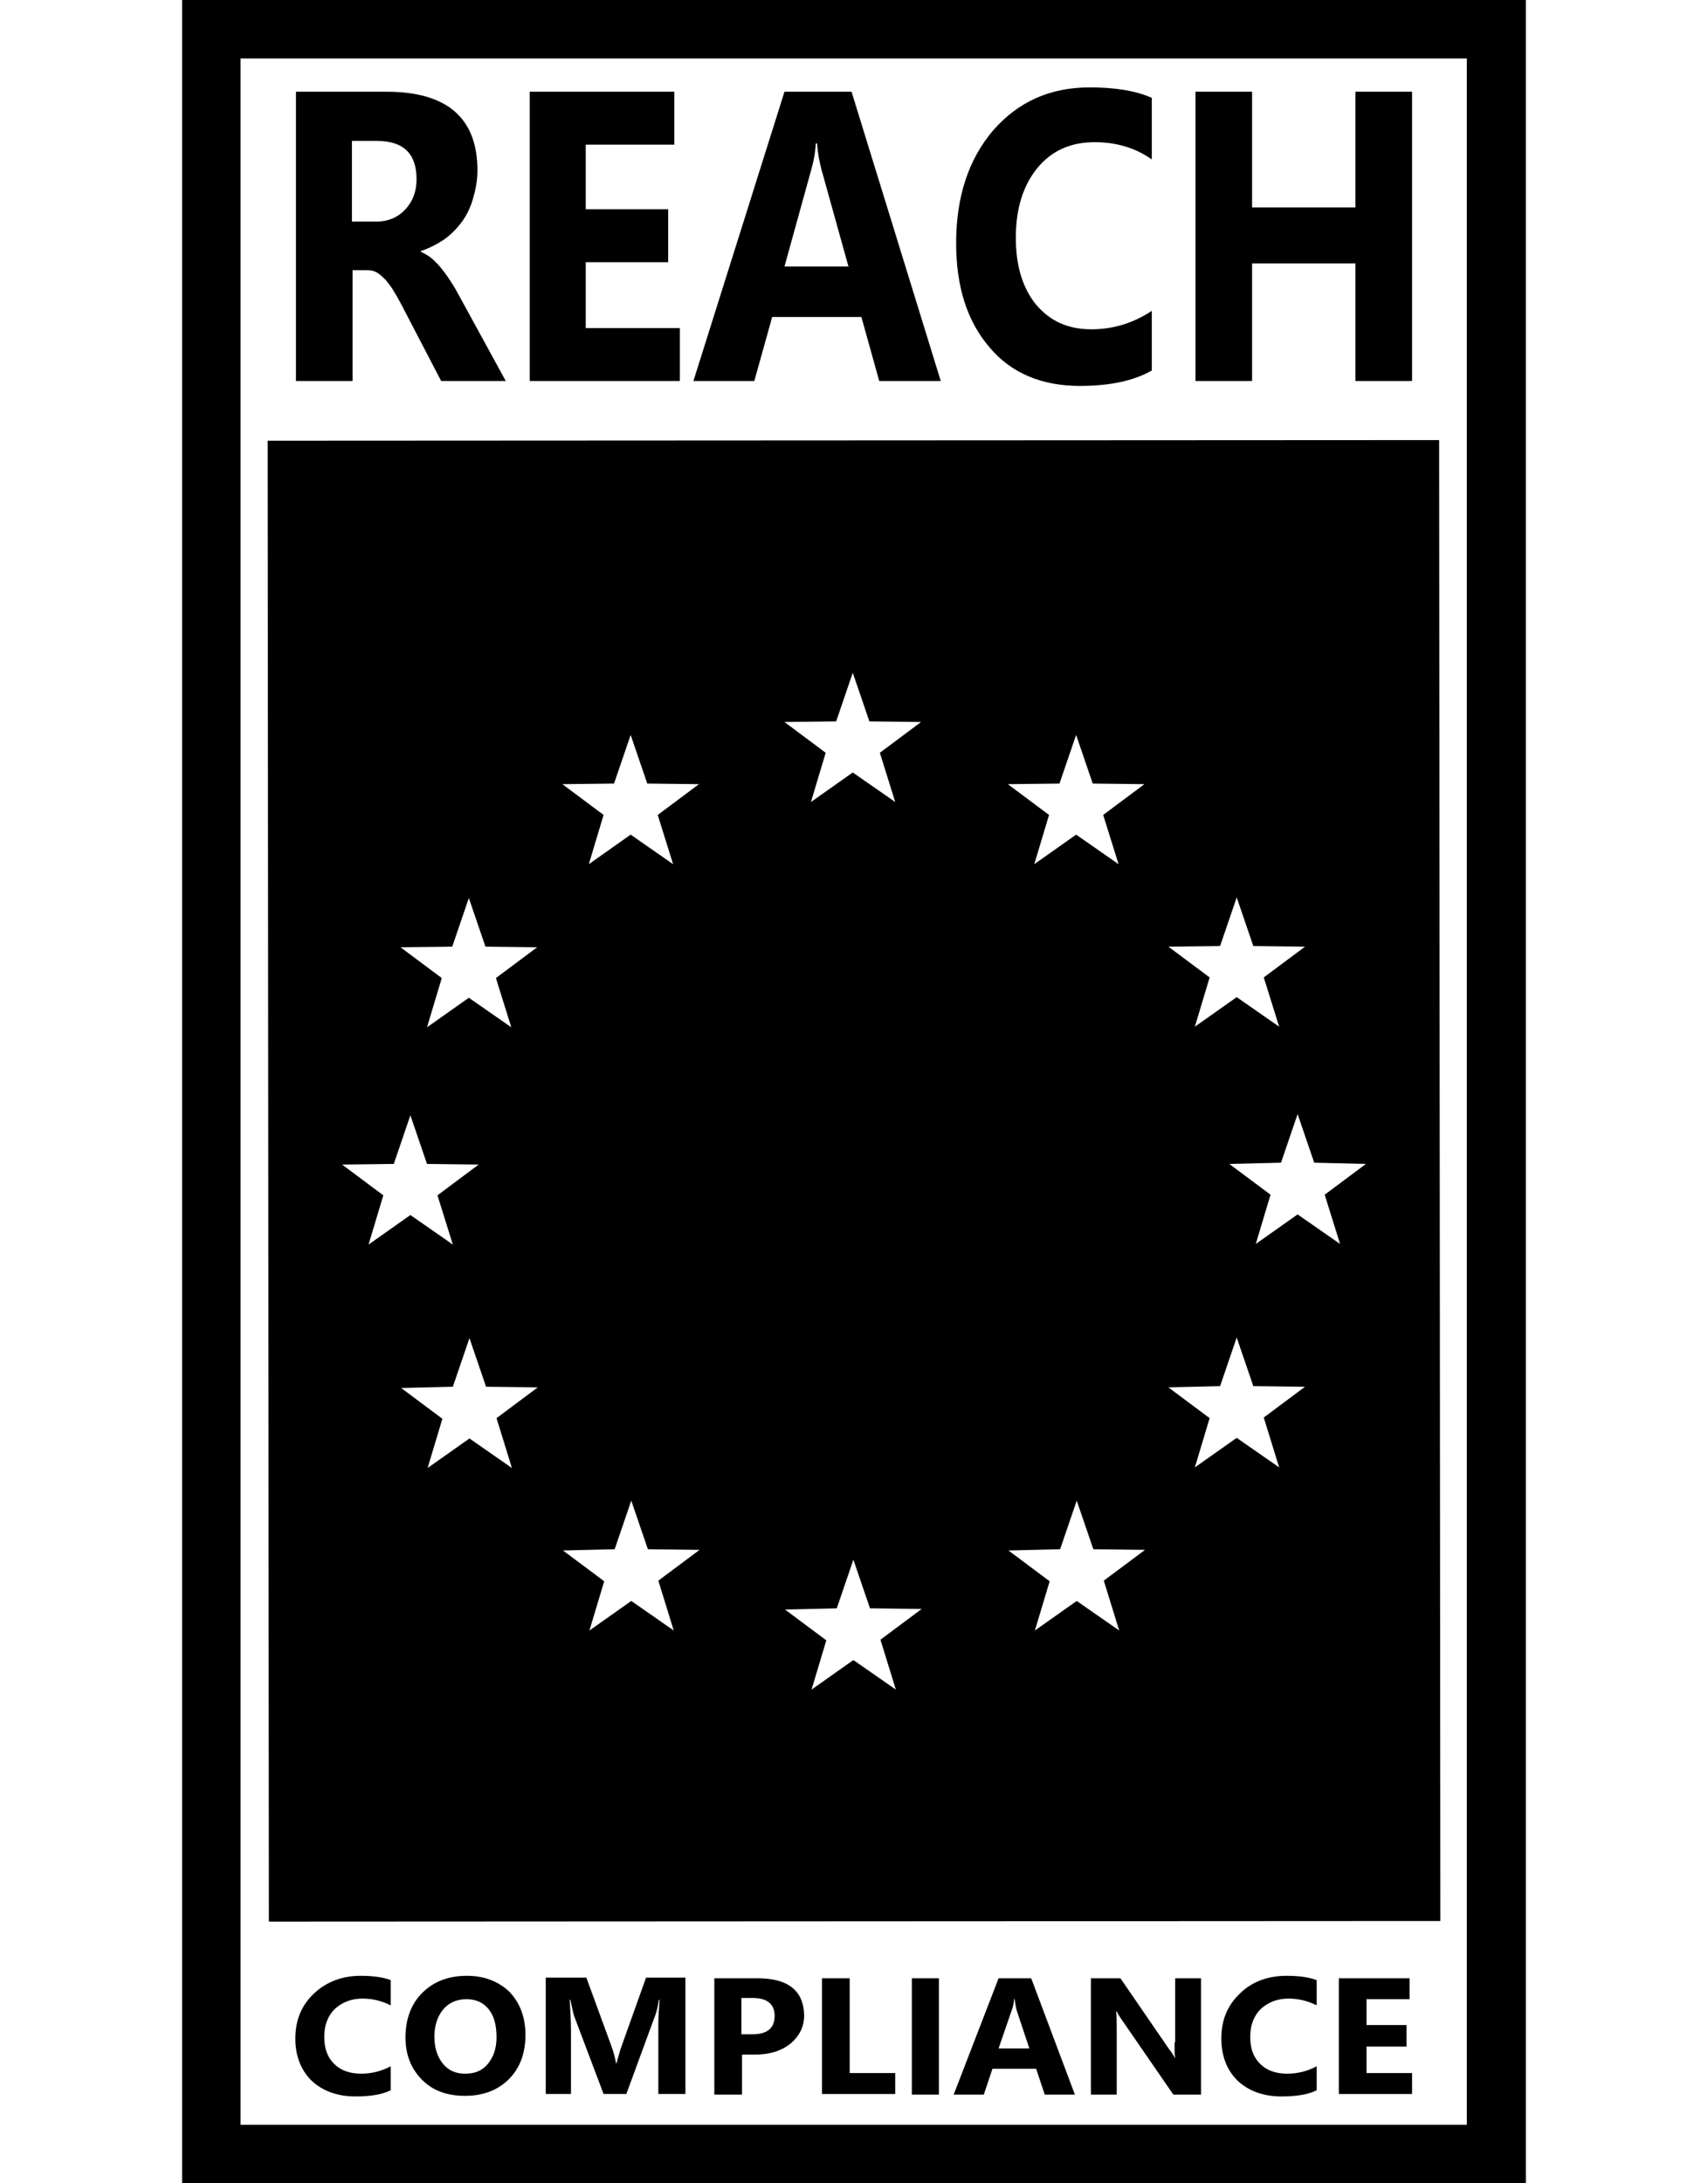 <svg xmlns="http://www.w3.org/2000/svg" xmlns:xlink="http://www.w3.org/1999/xlink" id="Layer_1" x="0px" y="0px" viewBox="0 0 277.6 354.7" style="enable-background:new 0 0 277.6 354.7;" xml:space="preserve"><g>	<path d="M29.6-0.1v354.8H248V-0.1H29.6z M238.5,345.2H39.1V9.5h199.3V345.2z"></path>	<path d="M51,323.9c-2,1.9-3,4.3-3,7.3c0,2.8,0.9,5.1,2.6,6.8c1.8,1.7,4.2,2.6,7.2,2.6c2.3,0,4.3-0.3,5.7-1v-3.9  c-1.5,0.8-3.1,1.2-4.8,1.2c-1.8,0-3.3-0.5-4.4-1.6c-1.1-1.1-1.6-2.5-1.6-4.4c0-1.9,0.6-3.4,1.7-4.5c1.2-1.1,2.7-1.7,4.5-1.7  c1.7,0,3.2,0.4,4.6,1.1v-4.1c-1.3-0.5-3-0.7-4.9-0.7C55.6,321,53,322,51,323.9z"></path>	<path d="M75.9,321c-3,0-5.4,0.9-7.3,2.8c-1.8,1.8-2.7,4.3-2.7,7.2c0,2.8,0.9,5.1,2.7,6.9c1.8,1.8,4.1,2.6,7,2.6  c2.9,0,5.3-0.9,7.1-2.7c1.8-1.8,2.7-4.2,2.7-7.2c0-2.9-0.9-5.2-2.6-7C81,321.9,78.7,321,75.9,321z M79.3,335.3  c-0.9,1.1-2.1,1.6-3.7,1.6c-1.5,0-2.7-0.5-3.6-1.6c-0.9-1.1-1.4-2.6-1.4-4.4c0-1.8,0.5-3.3,1.4-4.4c0.9-1.1,2.2-1.7,3.8-1.7  c1.5,0,2.7,0.5,3.6,1.6c0.9,1.1,1.3,2.6,1.3,4.6C80.7,332.8,80.2,334.2,79.3,335.3z"></path>	<path d="M101,332.5c-0.3,0.8-0.5,1.7-0.8,2.7h-0.1c-0.1-0.9-0.4-1.8-0.7-2.7l-4.1-11.2h-6.6v18.9h4.1v-10.4c0-1.4-0.1-3-0.2-4.9  h0.1c0.3,1.4,0.5,2.3,0.6,2.6l4.8,12.7h3.7l4.7-12.8c0.2-0.5,0.4-1.3,0.6-2.5h0.1c-0.1,1.5-0.2,2.8-0.2,4v11.3h4.4v-18.9h-6.4  L101,332.5z"></path>	<path d="M123.1,321.4h-7v18.9h4.5v-6.5h2.1c2.4,0,4.3-0.6,5.8-1.8c1.4-1.2,2.2-2.7,2.2-4.6C130.6,323.4,128.1,321.4,123.1,321.4z   M122.3,330.5h-1.8v-5.9h1.8c2.4,0,3.6,1,3.6,2.9C125.9,329.5,124.7,330.5,122.3,330.5z"></path>	<rect x="148.2" y="321.4" width="4.4" height="18.9"></rect>	<polygon points="138.1,321.4 133.6,321.4 133.6,340.2 145.5,340.2 145.5,336.8 138.1,336.8  "></polygon>	<path d="M162.3,321.4l-7.3,18.9h4.9l1.4-4.2h7.1l1.4,4.2h4.9l-7.1-18.9H162.3z M162.3,332.8l2.2-6.4c0.2-0.5,0.3-1.1,0.3-1.6h0.1  c0.1,0.7,0.2,1.2,0.3,1.7l2.1,6.3H162.3z"></path>	<path d="M190.9,331.8c0,1.3,0,2.2,0.1,2.6H191c-0.3-0.5-0.6-1-1-1.5l-7.9-11.5h-4.8v18.9h4.2v-10.4c0-1.4,0-2.4-0.1-3.1h0.1  c0.2,0.4,0.5,0.9,1,1.6l8.2,11.9h4.5v-18.9h-4.2V331.8z"></path>	<path d="M201.5,323.9c-2,1.9-3,4.3-3,7.3c0,2.8,0.9,5.1,2.6,6.8c1.8,1.7,4.2,2.6,7.2,2.6c2.3,0,4.3-0.3,5.7-1v-3.9  c-1.5,0.8-3.1,1.2-4.8,1.2c-1.8,0-3.3-0.5-4.4-1.6c-1.1-1.1-1.6-2.5-1.6-4.4c0-1.9,0.6-3.4,1.7-4.5c1.2-1.1,2.7-1.7,4.5-1.7  c1.7,0,3.2,0.4,4.6,1.1v-4.1c-1.3-0.5-3-0.7-4.9-0.7C206,321,203.4,322,201.5,323.9z"></path>	<polygon points="222.1,332.5 228.6,332.5 228.6,329 222.1,329 222.1,324.8 229.1,324.8 229.1,321.4 217.6,321.4 217.6,340.2   229.5,340.2 229.5,336.8 222.1,336.8  "></polygon>	<path d="M57.2,43.9h2.5c0.6,0,1.1,0.1,1.6,0.4c0.5,0.3,0.9,0.7,1.4,1.2c0.4,0.5,0.9,1.1,1.3,1.8c0.4,0.7,0.9,1.5,1.4,2.5l6.3,12.1  h10.5L74.6,48c-0.4-0.7-0.8-1.5-1.3-2.2c-0.5-0.8-1-1.5-1.5-2.1c-0.5-0.7-1.1-1.2-1.6-1.7c-0.6-0.5-1.2-0.8-1.8-1.1v-0.1  c1.4-0.5,2.6-1.1,3.8-1.9c1.1-0.8,2.1-1.8,2.9-2.9c0.8-1.1,1.4-2.4,1.8-3.8c0.4-1.4,0.7-2.9,0.7-4.5c0-8.5-4.9-12.8-14.8-12.8H48.1  v47h9.2V43.9z M57.2,22.9h4.1c4.3,0,6.4,2.1,6.4,6.2c0,2-0.6,3.6-1.8,4.9c-1.2,1.3-2.8,2-4.7,2h-4V22.9z"></path>	<polygon points="110.5,53.3 95.2,53.3 95.2,42.6 108.6,42.6 108.6,34 95.2,34 95.2,23.5 109.6,23.5 109.6,14.9 86.1,14.9   86.1,61.9 110.5,61.9  "></polygon>	<path d="M125.5,51.5H140l2.9,10.4h10l-14.5-47h-10.9l-14.8,47h9.9L125.5,51.5z M131.9,27.4c0.4-1.4,0.6-2.7,0.7-4.1h0.2  c0.1,1.6,0.4,3,0.7,4.2l4.4,15.8h-10.4L131.9,27.4z"></path>	<path d="M175.5,62.7c4.8,0,8.7-0.8,11.7-2.5v-9.7c-3,2-6.3,3-9.8,3c-3.8,0-6.7-1.3-9-4c-2.2-2.7-3.3-6.3-3.3-10.9  c0-4.7,1.2-8.5,3.5-11.3c2.3-2.8,5.4-4.2,9.3-4.2c3.5,0,6.6,0.9,9.3,2.8V15.9c-2.7-1.2-6.1-1.7-10.1-1.7c-6.4,0-11.6,2.3-15.7,7  c-4,4.7-6,10.8-6,18.3c0,7.1,1.8,12.7,5.4,16.9C164.3,60.6,169.3,62.7,175.5,62.7z"></path>	<polygon points="203.5,42.8 220.3,42.8 220.3,61.9 229.5,61.9 229.5,14.9 220.3,14.9 220.3,33.7 203.5,33.7 203.5,14.9 194.3,14.9   194.3,61.9 203.5,61.9  "></polygon>	<path d="M234.1,312.1l-0.2-240.6L43.5,71.6l0.2,240.6L234.1,312.1z M207.9,238.4l-6.9-4.8l-6.8,4.8l2.4-8l-6.7-5l8.4-0.2l2.7-7.9  l2.7,7.9l8.4,0.1l-6.7,5L207.9,238.4z M222,189.1l-6.7,5l2.5,8l-6.9-4.8l-6.8,4.8l2.4-8l-6.7-5l8.4-0.2l2.7-7.9l2.7,7.9L222,189.1z   M198.3,153.7l2.7-7.9l2.7,7.9l8.4,0.1l-6.7,5l2.5,8l-6.9-4.8l-6.8,4.8l2.4-8l-6.7-5L198.3,153.7z M181.9,264.9l-6.9-4.8l-6.8,4.8  l2.4-8l-6.7-5l8.4-0.2l2.7-7.9l2.7,7.9l8.4,0.1l-6.7,5L181.9,264.9z M172.2,127.3l2.7-7.9l2.7,7.9l8.4,0.1l-6.7,5l2.5,8l-6.9-4.8  l-6.8,4.8l2.4-8l-6.7-5L172.2,127.3z M145.6,274.5l-6.9-4.8l-6.8,4.8l2.4-8l-6.7-5l8.4-0.2l2.7-7.9l2.7,7.9l8.4,0.1l-6.7,5  L145.6,274.5z M135.9,117.2l2.7-7.9l2.7,7.9l8.4,0.1l-6.7,5l2.5,8l-6.9-4.8l-6.8,4.8l2.4-8l-6.7-5L135.9,117.2z M109.5,264.9  l-6.9-4.8l-6.8,4.8l2.4-8l-6.7-5l8.4-0.2l2.7-7.9l2.7,7.9l8.4,0.1l-6.7,5L109.5,264.9z M99.8,127.3l2.7-7.9l2.7,7.9l8.4,0.1l-6.7,5  l2.5,8l-6.9-4.8l-6.8,4.8l2.4-8l-6.7-5L99.8,127.3z M83.2,238.5l-6.9-4.8l-6.8,4.8l2.4-8l-6.7-5l8.4-0.2l2.7-7.9l2.7,7.9l8.4,0.1  l-6.7,5L83.2,238.5z M73.5,153.8l2.7-7.9l2.7,7.9l8.4,0.1l-6.7,5l2.5,8l-6.9-4.8l-6.8,4.8l2.4-8l-6.7-5L73.5,153.8z M64,189.1  l2.7-7.9l2.7,7.9l8.4,0.1l-6.7,5l2.5,8l-6.9-4.8l-6.8,4.8l2.4-8l-6.7-5L64,189.1z"></path></g></svg>
